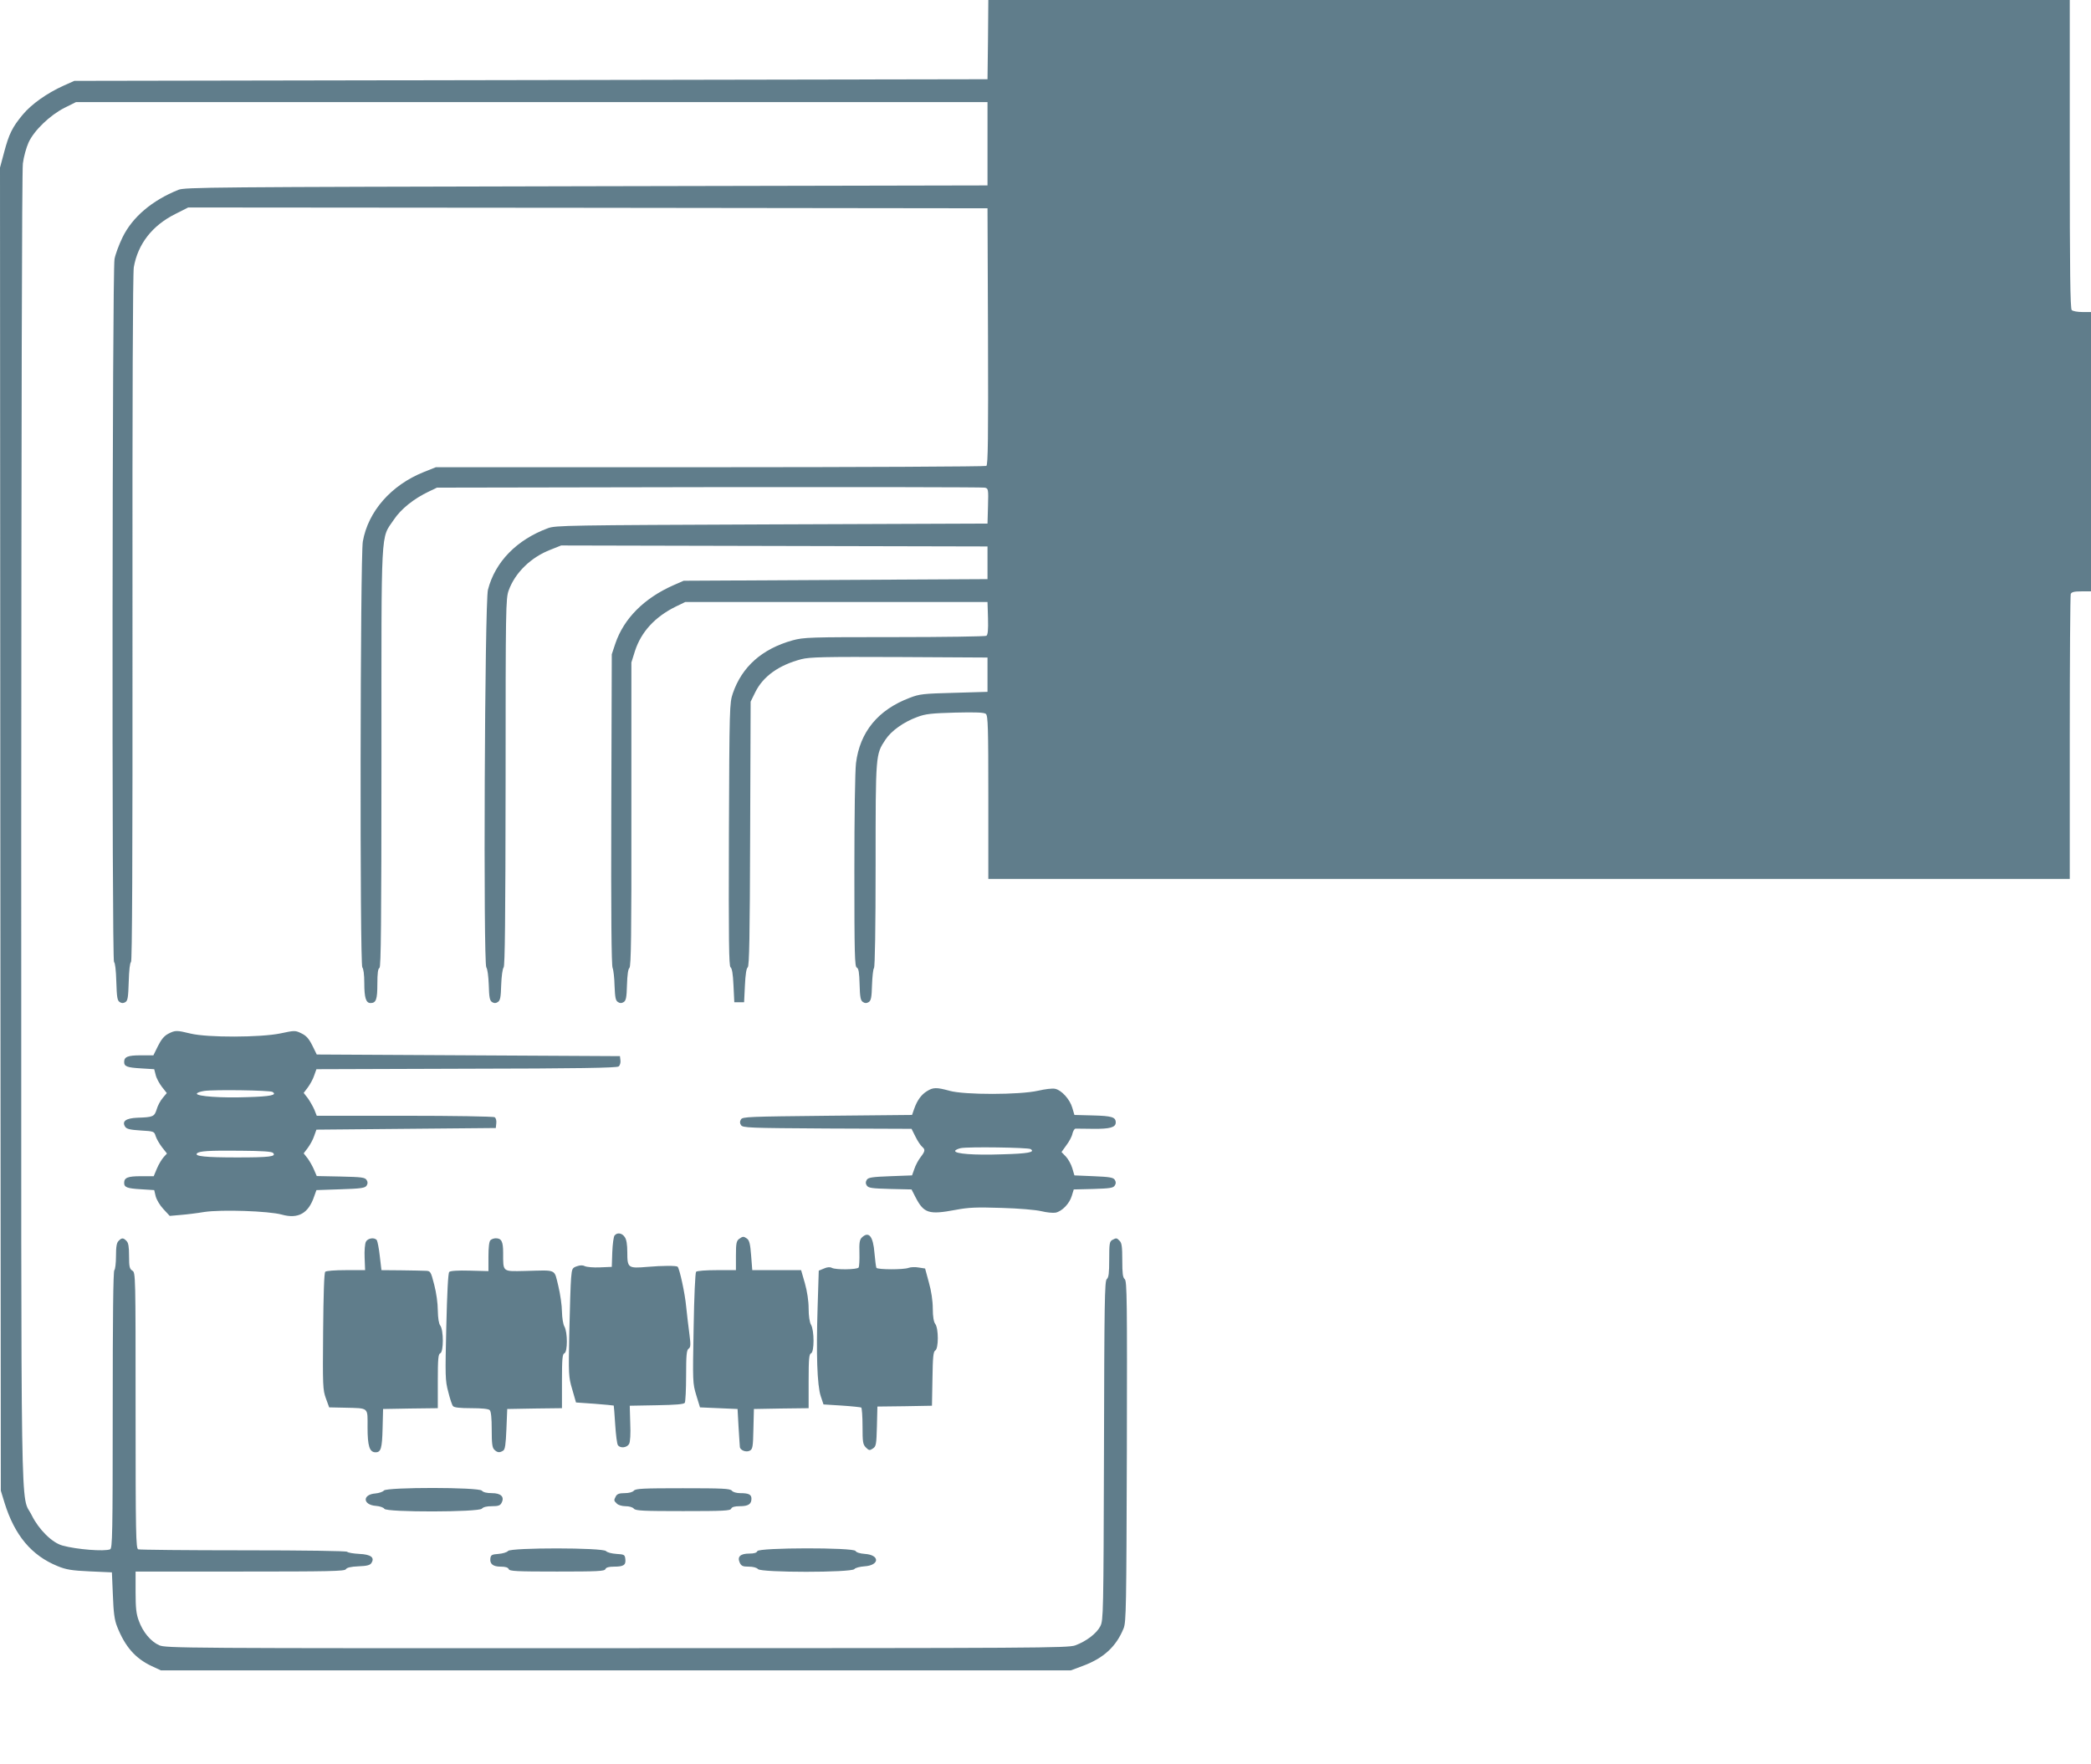 <?xml version="1.0" standalone="no"?>
<!DOCTYPE svg PUBLIC "-//W3C//DTD SVG 20010904//EN"
 "http://www.w3.org/TR/2001/REC-SVG-20010904/DTD/svg10.dtd">
<svg version="1.0" xmlns="http://www.w3.org/2000/svg"
 width="1280pt" height="1080pt" viewBox="0 0 1280 1080"
 preserveAspectRatio="xMidYMid meet">
<g transform="translate(0,1080) scale(0.1,-0.1)"
fill="#607d8b" stroke="none">
<path d="M6048 10558 l-3 -243 -2795 -5 -2795 -5 -65 -29 c-102 -46 -197 -113
-251 -178 -64 -77 -84 -118 -114 -231 l-25 -93 2 -4050 3 -4049 23 -75 c62
-199 165 -322 325 -387 51 -21 85 -27 197 -32 l135 -6 6 -140 c4 -109 10 -152
26 -192 49 -124 112 -195 212 -242 l56 -26 2785 0 2785 0 75 28 c126 47 203
118 248 229 16 39 17 129 20 1084 2 925 1 1042 -13 1054 -12 10 -15 35 -15
116 0 80 -3 106 -16 118 -18 19 -20 19 -45 6 -17 -10 -19 -22 -19 -119 0 -84
-3 -111 -15 -121 -13 -11 -15 -146 -17 -1049 -3 -1002 -4 -1037 -22 -1075 -23
-45 -86 -93 -154 -118 -44 -16 -229 -17 -2807 -17 -2664 -1 -2761 0 -2801 18
-51 23 -99 80 -124 149 -16 42 -20 78 -20 177 l0 125 640 0 c548 0 640 2 647
14 6 10 30 16 77 18 53 2 72 7 80 21 21 33 -4 52 -75 55 -35 2 -68 7 -74 13
-5 5 -255 9 -636 9 -345 0 -634 3 -643 6 -14 6 -16 90 -16 850 0 833 0 844
-20 856 -17 11 -20 24 -20 90 0 56 -4 81 -16 92 -19 20 -29 20 -48 0 -12 -11
-16 -36 -16 -94 0 -43 -5 -82 -10 -85 -7 -4 -10 -300 -10 -855 0 -764 -2 -848
-16 -854 -36 -14 -204 -1 -291 23 -64 17 -145 98 -188 184 -71 146 -65 -237
-65 4197 1 2496 4 4033 10 4079 5 41 21 98 35 129 34 74 131 167 220 212 l70
35 2790 0 2790 0 0 -255 0 -255 -2455 -5 c-2299 -5 -2458 -6 -2498 -22 -161
-65 -281 -166 -342 -291 -22 -45 -44 -105 -49 -133 -14 -76 -17 -4294 -3
-4303 7 -4 12 -52 14 -120 3 -96 6 -116 21 -125 12 -8 22 -8 35 0 14 9 17 29
20 125 2 68 7 116 14 120 7 5 10 599 9 2100 -1 1348 2 2115 8 2153 25 142 112
255 254 326 l79 40 2447 -2 2446 -3 3 -784 c2 -621 0 -786 -10 -793 -7 -4
-768 -8 -1691 -8 l-1679 0 -75 -30 c-199 -80 -340 -241 -372 -425 -16 -92 -19
-2591 -3 -2607 7 -7 12 -44 12 -96 0 -89 10 -122 38 -122 34 0 42 21 42 117 0
66 4 95 13 98 9 4 12 271 12 1288 0 1441 -6 1334 76 1456 43 65 123 129 214
172 l50 24 1665 3 c916 1 1675 0 1688 -3 22 -5 23 -8 20 -113 l-3 -107 -1320
-5 c-1250 -5 -1323 -6 -1370 -23 -192 -71 -324 -206 -368 -377 -20 -76 -29
-2288 -10 -2312 7 -8 13 -54 15 -107 2 -77 6 -96 20 -105 13 -8 23 -8 35 0 15
9 19 28 21 105 2 52 8 99 15 107 8 11 11 293 12 1136 0 1068 1 1123 19 1172
39 108 136 203 256 249 l65 26 1305 -3 1305 -3 0 -100 0 -100 -930 -5 -930 -5
-64 -28 c-178 -79 -302 -203 -354 -356 l-22 -66 -3 -950 c-2 -634 1 -957 8
-970 5 -11 11 -60 12 -109 3 -72 6 -91 21 -100 12 -8 22 -8 35 0 14 9 18 28
20 105 2 61 7 98 15 104 10 8 13 203 12 940 l0 930 22 70 c38 117 122 209 250
272 l58 28 925 0 925 0 3 -99 c2 -73 -1 -102 -10 -108 -7 -4 -261 -8 -563 -8
-522 0 -554 -1 -624 -20 -186 -52 -309 -161 -365 -324 -20 -60 -21 -80 -24
-865 -2 -650 0 -806 10 -812 9 -6 15 -42 18 -111 l5 -103 30 0 30 0 5 103 c3
65 9 106 17 110 10 6 13 193 15 817 l3 810 28 57 c48 98 145 167 283 203 51
13 139 15 600 13 l539 -3 0 -105 0 -105 -205 -6 c-188 -5 -211 -7 -272 -31
-193 -73 -304 -208 -328 -399 -6 -50 -10 -320 -10 -665 0 -502 2 -583 15 -587
11 -5 15 -29 17 -103 2 -79 6 -99 21 -108 12 -8 22 -8 35 0 14 9 18 29 20 105
2 52 7 98 12 103 6 6 10 248 10 631 0 681 0 676 60 767 36 55 113 109 195 139
50 19 87 23 233 27 127 3 176 1 187 -8 13 -11 15 -84 15 -511 l0 -499 3310 0
3310 0 0 864 c0 475 3 871 6 880 5 12 21 16 65 16 l59 0 0 855 0 855 -53 0
c-29 0 -58 5 -65 12 -9 9 -12 235 -12 955 l0 943 -3310 0 -3310 0 -2 -242z"/>
<path d="M1030 4472 c-25 -13 -43 -35 -63 -75 l-28 -57 -77 0 c-80 0 -102 -9
-102 -41 0 -27 18 -34 104 -39 l80 -5 9 -35 c4 -19 22 -52 38 -73 l30 -38 -25
-30 c-14 -16 -31 -48 -37 -70 -14 -44 -21 -48 -118 -51 -71 -3 -96 -22 -75
-55 9 -14 30 -19 94 -23 82 -5 84 -5 93 -35 5 -16 23 -47 39 -68 l30 -38 -20
-22 c-11 -12 -30 -43 -41 -69 l-20 -48 -79 0 c-80 0 -102 -9 -102 -41 0 -27
18 -34 105 -39 l79 -5 9 -38 c6 -22 26 -56 48 -79 l38 -41 68 6 c38 3 102 11
143 18 105 16 396 6 475 -16 100 -28 163 7 198 111 l14 39 148 5 c127 4 149 8
159 22 8 13 8 23 0 35 -10 16 -31 18 -158 21 l-147 3 -16 37 c-8 20 -26 52
-39 70 l-25 32 25 33 c14 19 32 51 39 73 l14 39 549 5 549 5 3 29 c2 16 -2 32
-10 37 -7 5 -255 9 -551 9 l-538 0 -15 38 c-9 20 -27 52 -40 70 l-25 32 25 33
c14 19 32 51 39 73 l14 39 918 3 c678 1 922 5 932 14 8 6 13 23 11 37 l-3 26
-928 5 -928 5 -27 55 c-21 42 -37 60 -66 74 -39 19 -41 19 -130 0 -122 -25
-445 -26 -549 -1 -86 21 -94 21 -137 -1z m638 -356 c31 -19 -12 -28 -154 -32
-160 -6 -309 5 -309 21 0 6 20 13 45 17 62 9 402 4 418 -6z m3 -373 c23 -23
-20 -28 -221 -28 -191 0 -262 7 -244 25 15 14 71 18 266 16 132 -1 191 -5 199
-13z"/>
<path d="M5675 4121 c-35 -21 -61 -57 -79 -109 l-13 -37 -518 -5 c-479 -5
-519 -6 -529 -22 -8 -13 -8 -23 0 -35 10 -17 48 -18 527 -21 l517 -2 24 -48
c13 -27 32 -54 40 -61 21 -18 20 -27 -9 -65 -14 -18 -31 -50 -38 -72 l-14 -39
-133 -5 c-112 -4 -135 -8 -144 -22 -8 -13 -8 -23 0 -35 10 -15 30 -18 143 -21
l131 -3 24 -47 c51 -99 81 -109 246 -78 79 15 126 17 280 12 109 -3 209 -12
244 -20 32 -8 72 -12 88 -9 39 8 85 55 99 103 l12 39 120 3 c101 3 122 6 131
21 8 12 8 22 0 35 -9 14 -31 18 -129 22 l-118 5 -13 44 c-7 24 -25 56 -39 71
l-27 28 30 42 c17 22 34 54 37 71 4 16 12 29 18 30 7 0 56 0 109 -1 103 -1
138 9 138 39 0 33 -24 40 -140 43 l-113 3 -13 44 c-15 52 -66 108 -105 116
-16 4 -63 -2 -106 -12 -111 -25 -449 -26 -541 0 -80 22 -100 21 -137 -2z m634
-355 c30 -19 -16 -28 -175 -32 -173 -6 -290 3 -287 21 1 6 17 13 35 17 45 9
411 4 427 -6z"/>
<path d="M3762 3237 c-6 -7 -12 -53 -14 -103 l-3 -89 -72 -3 c-40 -2 -81 2
-92 7 -13 7 -29 7 -49 0 -29 -10 -31 -14 -36 -72 -3 -34 -8 -183 -11 -332 -5
-260 -5 -273 18 -350 l23 -80 114 -8 c63 -5 116 -10 117 -11 1 -1 5 -54 9
-117 4 -62 11 -120 17 -126 15 -20 55 -15 68 8 7 13 10 61 7 128 l-3 106 165
3 c116 2 166 6 172 15 4 6 8 81 8 166 0 126 3 156 15 165 13 9 14 23 5 91 -6
44 -15 121 -20 170 -7 77 -40 229 -52 241 -8 7 -93 7 -185 -1 -118 -10 -123
-7 -123 89 0 49 -5 79 -16 94 -17 25 -46 29 -62 9z"/>
<path d="M5275 3224 c-13 -13 -16 -34 -14 -94 1 -42 -1 -82 -5 -89 -9 -13
-140 -15 -164 -2 -11 6 -28 5 -48 -4 l-32 -13 -7 -224 c-9 -287 -3 -477 19
-544 l17 -51 111 -7 c62 -4 116 -10 120 -12 4 -3 8 -54 8 -115 0 -97 2 -111
21 -130 18 -18 23 -19 42 -6 20 13 22 24 25 135 l3 122 167 2 167 3 3 165 c2
132 5 166 17 173 21 11 21 136 0 163 -9 12 -15 44 -15 94 0 46 -9 108 -24 160
l-23 85 -39 6 c-21 4 -49 3 -62 -2 -31 -12 -189 -11 -197 0 -3 6 -8 47 -12 91
-8 103 -35 136 -78 94z"/>
<path d="M4524 3216 c-16 -13 -19 -27 -19 -103 l0 -88 -117 0 c-65 0 -121 -4
-127 -10 -5 -6 -12 -152 -15 -345 -6 -328 -6 -337 16 -410 l23 -75 115 -5 115
-5 6 -110 c4 -60 7 -115 8 -122 2 -21 39 -35 61 -23 17 9 20 23 22 133 l3 122
168 3 167 2 0 166 c0 137 3 166 15 170 20 8 20 139 0 174 -9 15 -15 54 -15
100 0 46 -9 106 -23 155 l-23 80 -149 0 -150 0 -7 90 c-5 68 -11 92 -24 102
-22 16 -26 16 -50 -1z"/>
<path d="M2240 3199 c-6 -11 -10 -54 -8 -97 l3 -77 -117 0 c-67 0 -121 -4
-127 -10 -7 -7 -11 -140 -13 -365 -3 -334 -2 -358 17 -410 l20 -55 95 -2 c151
-4 140 5 140 -121 0 -114 12 -152 49 -152 33 0 40 24 43 146 l3 119 168 3 167
2 0 166 c0 137 3 166 15 170 21 8 21 142 0 170 -9 12 -14 44 -15 93 0 42 -9
108 -22 157 -21 82 -23 84 -53 85 -16 1 -84 2 -150 3 l-120 1 -10 85 c-5 47
-14 91 -18 98 -13 19 -55 14 -67 -9z"/>
<path d="M3002 3208 c-8 -8 -12 -45 -12 -101 l0 -88 -115 3 c-72 2 -118 -1
-125 -8 -7 -7 -13 -126 -18 -335 -7 -303 -7 -329 12 -399 10 -41 23 -81 29
-87 6 -9 42 -13 111 -13 66 0 106 -4 114 -12 8 -8 12 -49 12 -119 0 -84 3
-111 16 -123 18 -18 32 -20 54 -6 12 7 16 38 20 132 l5 123 168 3 167 2 0 166
c0 137 3 166 15 170 20 8 20 129 0 164 -8 14 -14 52 -15 90 0 36 -10 107 -22
157 -27 108 -5 98 -204 93 -140 -3 -134 -8 -134 111 0 69 -10 89 -45 89 -12 0
-26 -5 -33 -12z"/>
<path d="M2350 1676 c-6 -8 -30 -16 -52 -18 -81 -6 -78 -70 3 -76 25 -2 47
-10 52 -18 12 -22 579 -21 597 1 8 10 30 15 61 15 38 0 51 4 59 20 20 37 -3
60 -59 60 -31 0 -53 5 -61 15 -18 22 -581 22 -600 1z"/>
<path d="M3880 1675 c-8 -9 -29 -15 -56 -15 -33 0 -46 -5 -54 -19 -13 -25 -13
-27 6 -45 8 -9 32 -16 53 -16 22 0 44 -6 51 -15 11 -13 57 -15 302 -15 247 0
289 2 294 15 4 10 21 15 53 15 52 0 71 13 71 46 0 26 -17 34 -70 34 -21 0 -43
6 -50 15 -11 13 -57 15 -300 15 -243 0 -289 -2 -300 -15z"/>
<path d="M3110 1306 c-6 -8 -33 -16 -58 -18 -40 -3 -47 -6 -50 -26 -5 -35 15
-52 63 -52 29 0 45 -5 49 -15 5 -13 47 -15 296 -15 249 0 291 2 296 15 4 10
21 15 53 15 59 0 73 10 69 46 -3 27 -6 29 -55 32 -29 2 -56 9 -63 17 -18 22
-582 22 -600 1z"/>
<path d="M4636 1305 c-4 -10 -19 -15 -49 -15 -55 0 -75 -19 -59 -55 10 -21 18
-25 56 -25 26 0 48 -6 56 -15 18 -22 571 -22 590 0 6 8 34 15 62 17 93 6 95
70 2 76 -29 2 -52 9 -57 18 -12 22 -592 21 -601 -1z"/>
</g>
</svg>

